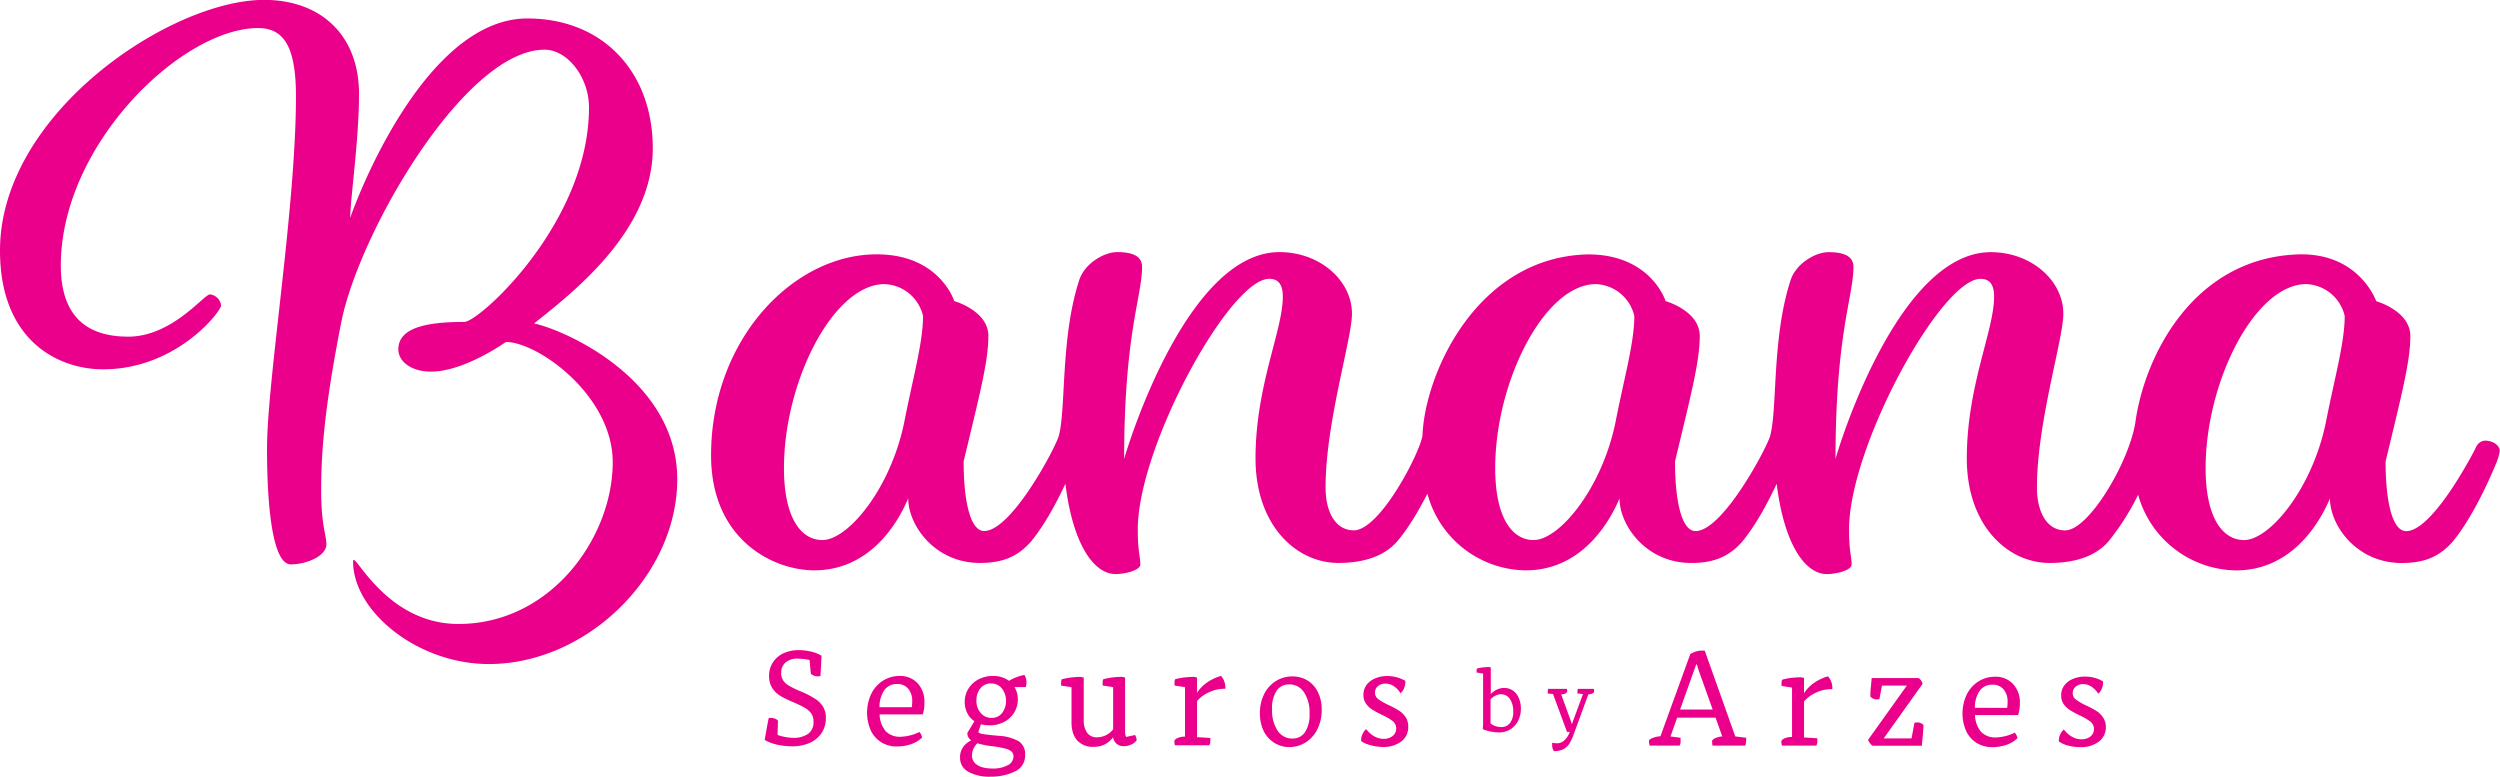 <svg id="Capa_1" data-name="Capa 1" xmlns="http://www.w3.org/2000/svg" viewBox="0 0 852.05 264.71"><defs><style>.cls-1{fill:#eb008b;}</style></defs><path class="cls-1" d="M336.47,878.23c0,28.06-27.05,49-40.45,59.66,11.37,2.53,48.79,19.47,48.79,53.09,0,32.87-30.84,63-64.21,63-24.27,0-46.21-17.89-46.27-34.89,0-4.78,10.55,21.23,35.9,21.23,31.6,0,52.59-29.58,52.59-55.11,0-22.76-25.54-41-36.41-41,0,0-14.16,10.11-25.53,10.11-6.83,0-11.13-3.54-11.13-7.58,0-7.33,9.36-9.36,22.5-9.36,5.06,0,42.48-33.87,42.48-73.06,0-10.37-7.34-19.72-15.17-19.72-27.05,0-63.21,62.19-69.28,93s-6.82,45.51-6.82,57.39,1.77,14.91,1.77,18.2c0,4-6.83,6.83-12.14,6.83-5.56,0-8.09-16.18-8.09-39.44s9.86-82.17,9.86-120.09c0-16.69-4-23.26-12.89-23.26-26,0-67.25,39.69-67.25,80.9,0,19,10.62,24.27,23,24.27,14.92,0,25.79-14.41,27.82-14.41a4.29,4.29,0,0,1,3.79,3.79c0,2-15.17,21.75-40.2,21.75-15.42,0-35.14-9.86-35.14-40.46,0-46.77,58.15-85.45,90-85.45,19.22,0,32.36,11.88,32.36,32.11,0,15.68-3,35.9-3,42.22,1-3.29,24.52-68,60.42-68C319.53,834,336.47,852.18,336.47,878.23Z" transform="translate(-113.99 -827.66)"/><path class="cls-1" d="M961.1,977.84c-2.62,0-3.49,2.78-3.49,2.78s-14.25,28.06-23.56,28.06c-4.65,0-7-9.86-7-23.76,5.53-23,8.43-34.13,8.43-42.73s-11.63-11.88-11.63-11.88-5.84-16.9-27.21-15.93C861.36,916,845,949,841.82,971.22c-1.88,13.4-15.87,37.25-24,37.21-6.11,0-9.6-6.07-9.6-14.67,0-22,9-50.56,9-59.16,0-11.37-11-21-24.72-21-31.7,0-52.06,67-52.93,70.54,0-42.73,6.11-55.37,6.11-65.48,0-2.53-1.46-5.06-8.44-5.06-4.65,0-11.34,4-13.08,9.86-6.3,19.64-4.36,43.61-6.87,52.77-1.09,4-16.12,32.43-25.42,32.43-4.65,0-7-9.86-7-23.76,5.52-23,8.43-34.13,8.43-42.73s-11.63-11.88-11.63-11.88-4.94-15.93-26.46-15.93c-37.69.87-55.56,40.39-56.41,61.69-.7,5.58-14.41,32.36-23.43,32.36-6.11,0-9.6-6.07-9.6-14.67,0-22,9-50.56,9-59.16,0-11.37-11-21-24.72-21-31.7,0-52,67-52.93,70.54,0-42.73,6.11-55.37,6.11-65.48,0-2.53-1.45-5.06-8.43-5.06-4.66,0-11.35,4-13.09,9.86-6.3,19.64-4.35,43.61-6.86,52.77-1.09,4-16.12,32.43-25.43,32.43-4.65,0-7-9.86-7-23.76,5.53-23,8.43-34.13,8.43-42.73s-11.63-11.88-11.63-11.88-4.94-15.93-26.46-15.93c-28.5,0-56.42,29.07-56.42,68.51,0,28.83,21.23,39.19,35.19,39.19,17.74,0,27.63-14.16,32-24.52,0,9.1,9,22,24.43,22,7.56,0,12.79-2,17.45-7.33,4.74-5.74,9-13.86,11.7-19.67,2.48,20.43,9.59,30.79,17.09,30.79,3.2,0,8.44-1.26,8.44-3.28,0-2.78-.87-4.3-.87-11.88,0-28.32,31.4-85.46,44.78-85.46,3.2,0,4.65,2,4.65,6.07,0,11.63-9.3,30.34-9.3,55.12,0,23,14,35.64,28.21,35.64,8.14,0,15.41-2,20.06-7.33,4-4.69,7.62-11,10.31-16.28a35.13,35.13,0,0,0,33.47,26.14c17.74,0,27.62-14.16,32-24.52,0,9.1,9,22,24.42,22,7.56,0,12.8-2,17.45-7.33,4.75-5.74,9-13.86,11.7-19.67,2.49,20.43,9.6,30.79,17.1,30.79,3.2,0,8.44-1.26,8.44-3.28,0-2.78-.88-4.3-.88-11.88,0-28.32,31.41-85.46,44.79-85.46,3.2,0,4.65,2,4.65,6.07,0,11.63-9.3,30.34-9.3,55.12,0,23,14,35.64,28.2,35.64,8.15,0,15.42-2,20.07-7.33a84.7,84.7,0,0,0,10.12-15.91,35.12,35.12,0,0,0,33.37,25.77c17.74,0,27.63-14.16,32-24.52,0,9.1,9,22,24.43,22,7.56,0,12.79-2,17.45-7.33,8.14-9.86,14.83-26.8,14.83-26.8a16.22,16.22,0,0,0,1.16-4C966,979.35,963.42,977.84,961.1,977.84Zm-538.92-6.32c-4.65,22.75-19.19,40.2-27.91,40.2-7,0-13.09-7.08-13.09-24.53,0-29.58,16.87-62.7,34.31-62.7a14,14,0,0,1,13.09,10.87C428.58,944.47,425.09,956.6,422.18,971.52Zm242.41,0c-4.65,22.75-19.19,40.2-27.92,40.2-7,0-13.08-7.08-13.08-24.53,0-29.58,16.86-62.7,34.31-62.7A14,14,0,0,1,671,935.36C671,944.47,667.5,956.6,664.59,971.52Zm242.12,0c-4.65,22.75-19.19,40.2-27.91,40.2-7,0-13.09-7.08-13.09-24.53,0-29.58,16.87-62.7,34.32-62.7a14,14,0,0,1,13.08,10.87C913.11,944.47,909.62,956.6,906.71,971.52Z" transform="translate(-113.99 -827.66)"/><path class="cls-1" d="M379.45,1081.58a15.15,15.15,0,0,1-4.83-1.72q.6-3.72,1.36-7.48a2.73,2.73,0,0,1,.59-.05,4.14,4.14,0,0,1,1.57.28,2,2,0,0,1,1,.68l-.15,4.85a17.27,17.27,0,0,0,5.49,1,8.77,8.77,0,0,0,4.76-1.26,4.72,4.72,0,0,0,2-4.35,4.52,4.52,0,0,0-.88-2.86,7.38,7.38,0,0,0-2.34-1.93,45.91,45.91,0,0,0-4.25-2,35.56,35.56,0,0,1-3.81-1.89,8.86,8.86,0,0,1-2.68-2.56,7.28,7.28,0,0,1-1.17-4.26,8.33,8.33,0,0,1,1.28-4.58,8.47,8.47,0,0,1,3.55-3.1,12.12,12.12,0,0,1,5.33-1.11,18.15,18.15,0,0,1,4.08.48,11.87,11.87,0,0,1,3.63,1.43q-.19,4.53-.37,6.89a2.85,2.85,0,0,1-.91.14,3.44,3.44,0,0,1-2.36-.91l-.44-4.67a19.92,19.92,0,0,0-3.86-.46,6.11,6.11,0,0,0-4.39,1.36,4.63,4.63,0,0,0-1.41,3.49,4.51,4.51,0,0,0,.76,2.7,6.2,6.2,0,0,0,2,1.74,34.27,34.27,0,0,0,3.21,1.59l1,.41a32.64,32.64,0,0,1,4.63,2.41,8.57,8.57,0,0,1,2.66,2.67,7.1,7.1,0,0,1,.95,3.77,9,9,0,0,1-1.58,5.41,9.59,9.59,0,0,1-4.15,3.26,14.38,14.38,0,0,1-5.56,1.07A25.63,25.63,0,0,1,379.45,1081.58Z" transform="translate(-113.99 -827.66)"/><path class="cls-1" d="M428.93,1069.24a10.18,10.18,0,0,1-.46,1.9H413.78a9.3,9.3,0,0,0,2.09,5.74,6.7,6.7,0,0,0,5.12,1.88,15.67,15.67,0,0,0,6.35-1.63,3.53,3.53,0,0,1,.9,1.91,10,10,0,0,1-3.76,2.26,14.74,14.74,0,0,1-4.81.77,9.82,9.82,0,0,1-5.32-1.43,9.57,9.57,0,0,1-3.57-4A15.1,15.1,0,0,1,411,1064a11.18,11.18,0,0,1,4-4.4,10.55,10.55,0,0,1,5.62-1.56,8,8,0,0,1,6.1,2.48,9.12,9.12,0,0,1,2.33,6.5A14.26,14.26,0,0,1,428.93,1069.24Zm-4.18-.55a14.62,14.62,0,0,0,.14-2,6.47,6.47,0,0,0-1.35-4.29,4.73,4.73,0,0,0-3.81-1.61,5.14,5.14,0,0,0-4.28,2,10,10,0,0,0-1.71,5.89Z" transform="translate(-113.99 -827.66)"/><path class="cls-1" d="M463.83,1060.14a6.25,6.25,0,0,1-.22,1.68h-3.86a8,8,0,0,1,1.13,4.22,8.39,8.39,0,0,1-1.23,4.46,8.71,8.71,0,0,1-3.42,3.19,10.33,10.33,0,0,1-5,1.18,10.94,10.94,0,0,1-2.91-.37l-.91,2.63c.15.31.63.53,1.43.68s2.2.32,4.19.51l1.55.13a15.73,15.73,0,0,1,6.61,1.84,5.1,5.1,0,0,1,2.17,4.65,5.87,5.87,0,0,1-3.63,5.73,19,19,0,0,1-8.21,1.7,14.84,14.84,0,0,1-7.47-1.66,5.3,5.3,0,0,1-2.85-4.88,5.91,5.91,0,0,1,1.11-3.65A7,7,0,0,1,445,1080a3,3,0,0,1-1.32-2.54l2.41-4a7,7,0,0,1-2.47-2.83,8.68,8.68,0,0,1-.83-3.75,8.39,8.39,0,0,1,1.23-4.46,8.77,8.77,0,0,1,3.42-3.19,10.31,10.31,0,0,1,5-1.18,8.89,8.89,0,0,1,5.43,1.64,16.39,16.39,0,0,1,5.26-2A4.35,4.35,0,0,1,463.83,1060.14Zm-5.14,23.62a5.16,5.16,0,0,0-2.22-1,34.06,34.06,0,0,0-4.35-.78,27.92,27.92,0,0,1-5-1,5.76,5.76,0,0,0-1.87,4.17,3.77,3.77,0,0,0,1.75,3.19c1.16.84,3,1.25,5.41,1.25a10.5,10.5,0,0,0,4.9-1.06,3.35,3.35,0,0,0,2.09-3.1A2.16,2.16,0,0,0,458.69,1083.76Zm-3.17-13.08a7,7,0,0,0-.09-8.41,4.6,4.6,0,0,0-3.66-1.68,4.47,4.47,0,0,0-3.63,1.65,6.36,6.36,0,0,0-1.36,4.15,6.26,6.26,0,0,0,1.44,4.26,4.66,4.66,0,0,0,3.68,1.68A4.44,4.44,0,0,0,455.52,1070.68Z" transform="translate(-113.99 -827.66)"/><path class="cls-1" d="M500.84,1078.16a4.07,4.07,0,0,1,.55,1.82,4.93,4.93,0,0,1-1.87,1.45,6.08,6.08,0,0,1-2.58.54,3.55,3.55,0,0,1-2.38-.82,3.51,3.51,0,0,1-1.2-2.22,7.72,7.72,0,0,1-2.52,2.26,8,8,0,0,1-4.19,1,7,7,0,0,1-5.53-2.2q-2-2.2-1.94-6.51v-11.6l-3.54-.55a5.21,5.21,0,0,1,0-.81,4,4,0,0,1,.18-1.32,21,21,0,0,1,3-.61c.88-.11,2-.19,3.35-.25l1.18.23V1073a7.3,7.3,0,0,0,1.15,4.4,4,4,0,0,0,3.38,1.55,7,7,0,0,0,5.49-2.72l0-14.37-3.54-.55a5.27,5.27,0,0,1-.05-.82,3.93,3.93,0,0,1,.18-1.31,21,21,0,0,1,2.95-.61c.88-.11,2-.19,3.35-.25l1.18.23v18a12,12,0,0,0,.07,1.38,1.9,1.9,0,0,0,.33.89Z" transform="translate(-113.99 -827.66)"/><path class="cls-1" d="M526.25,1063.51a11.6,11.6,0,0,0-4.29,3.1v12.29l4.53.27a13.55,13.55,0,0,1,0,1.43,2.61,2.61,0,0,1-.36,1.07H514.43a4.55,4.55,0,0,1-.18-1.59,2.27,2.27,0,0,1,1.2-.93,6.13,6.13,0,0,1,2.42-.43l0-16.86-3.53-.55a4,4,0,0,1-.06-.81,3.73,3.73,0,0,1,.19-1.32,20.91,20.91,0,0,1,2.94-.61q1.32-.15,3.36-.24l1.18.22v5.26a12.16,12.16,0,0,1,3.41-3.53,16,16,0,0,1,4.76-2.26,5.93,5.93,0,0,1,1.49,4.39A12.11,12.11,0,0,0,526.25,1063.51Z" transform="translate(-113.99 -827.66)"/><path class="cls-1" d="M548.19,1080.75a9.7,9.7,0,0,1-3.54-4,13.88,13.88,0,0,1-1.26-6,14.33,14.33,0,0,1,1.47-6.58,11,11,0,0,1,4-4.41,10.55,10.55,0,0,1,5.62-1.56,9.63,9.63,0,0,1,5.18,1.41,9.33,9.33,0,0,1,3.52,4,12.85,12.85,0,0,1,1.27,5.89,14.51,14.51,0,0,1-1.48,6.71,11,11,0,0,1-4,4.49,10.47,10.47,0,0,1-5.63,1.58A9.49,9.49,0,0,1,548.19,1080.75Zm10.56-3.53a10.79,10.79,0,0,0,1.55-6.32,12.3,12.3,0,0,0-1.9-7.33,5.86,5.86,0,0,0-5-2.65,5,5,0,0,0-4.32,2.15,10.85,10.85,0,0,0-1.54,6.32,12.43,12.43,0,0,0,1.9,7.32,5.87,5.87,0,0,0,5,2.66A5,5,0,0,0,558.75,1077.22Z" transform="translate(-113.99 -827.66)"/><path class="cls-1" d="M581.2,1081.67a10,10,0,0,1-3.29-1.43,4.31,4.31,0,0,1,.37-2.2,4.94,4.94,0,0,1,1.31-1.88c1.79,2.21,3.79,3.32,6,3.32a4.8,4.8,0,0,0,3.06-1,3.27,3.27,0,0,0,0-5.06,19.67,19.67,0,0,0-3.72-2.15c-1.36-.67-2.45-1.26-3.26-1.77a7.71,7.71,0,0,1-2.11-2,5,5,0,0,1-.88-3,5.51,5.51,0,0,1,1.13-3.49,7.08,7.08,0,0,1,3-2.2,10.66,10.66,0,0,1,4-.75,12.83,12.83,0,0,1,3.31.46,11.21,11.21,0,0,1,2.81,1.18,4.74,4.74,0,0,1-.34,2.31,3.92,3.92,0,0,1-1.3,1.91,7.45,7.45,0,0,0-2.28-2.41,5.1,5.1,0,0,0-2.79-.86,3.81,3.81,0,0,0-2.6.86,2.79,2.79,0,0,0-1,2.22,2.64,2.64,0,0,0,1.11,2.2,21.5,21.5,0,0,0,3.46,2,33.36,33.36,0,0,1,3.45,1.82A7.67,7.67,0,0,1,593,1072a5.71,5.71,0,0,1,.95,3.35,6,6,0,0,1-2.44,5.06,9.92,9.92,0,0,1-6.09,1.83A16.65,16.65,0,0,1,581.2,1081.67Z" transform="translate(-113.99 -827.66)"/><path class="cls-1" d="M629.59,1063a5.92,5.92,0,0,1,2,2.48,8.62,8.62,0,0,1,.74,3.71,8.86,8.86,0,0,1-1,4.25,7.14,7.14,0,0,1-6.4,3.85,15.34,15.34,0,0,1-3-.34,10.52,10.52,0,0,1-2.59-.8l.12-1.57v-17.37l-2.22-.34a2.16,2.16,0,0,1,0-.51,2.65,2.65,0,0,1,.12-.83,12.06,12.06,0,0,1,1.86-.38c.55-.07,1.26-.12,2.11-.16l.75.14v9.08a6.64,6.64,0,0,1,2-1.48,5.7,5.7,0,0,1,2.59-.6A5.2,5.2,0,0,1,629.59,1063Zm-1,11.14a6.11,6.11,0,0,0,1.14-4,7.14,7.14,0,0,0-1.15-4.26,3.52,3.52,0,0,0-3-1.6,4.07,4.07,0,0,0-1.93.49A5.23,5.23,0,0,0,622,1066v8.17a3.79,3.79,0,0,0,1.47.88,6,6,0,0,0,2.18.4A3.54,3.54,0,0,0,628.61,1074.1Z" transform="translate(-113.99 -827.66)"/><path class="cls-1" d="M643,1081.52a6.73,6.73,0,0,1,0-.74,7,7,0,0,0,1.82.2,3.48,3.48,0,0,0,2.4-1.07,6.91,6.91,0,0,0,1.77-2.81,2.53,2.53,0,0,0-.38,0,2.6,2.6,0,0,1-.56,0l-4.76-12.91-1.8-.17a8.69,8.69,0,0,1,.11-1.57H648a2.73,2.73,0,0,1,.12,1,1.38,1.38,0,0,1-.7.59,3.07,3.07,0,0,1-1.35.27l3.05,8.4a14.53,14.53,0,0,1,.54,1.71h.08l3.75-10.22-1.88-.18c0-.38,0-.67,0-.89a1.79,1.79,0,0,1,.19-.68h5.4a4.68,4.68,0,0,1,.09.91c0,.21-.19.42-.56.63a2.8,2.8,0,0,1-1.39.31l-5,13.62a16.67,16.67,0,0,1-1.46,3.16,5.43,5.43,0,0,1-2,1.88,6.81,6.81,0,0,1-3.3.7A3.74,3.74,0,0,1,643,1081.52Z" transform="translate(-113.99 -827.66)"/><path class="cls-1" d="M705.41,1078.65l3.71.45a9.74,9.74,0,0,1-.27,2.68h-11.2a8.65,8.65,0,0,1-.13-1.72,2.46,2.46,0,0,1,1.29-.91,6.17,6.17,0,0,1,2.16-.5l-2.27-6.39H685.6l-2.27,6.39,3.44.46c0,.66,0,1.18,0,1.56a2.59,2.59,0,0,1-.36,1.11H676.21A6.72,6.72,0,0,1,676,1080a3,3,0,0,1,1.47-.9,7.42,7.42,0,0,1,2.43-.5l10.17-28a8.7,8.7,0,0,1,2.29-1,8.05,8.05,0,0,1,2.65-.16Zm-18.81-9.17h11.1l-4.52-12.65c-.37-1-.65-1.93-.86-2.72h-.23Z" transform="translate(-113.99 -827.66)"/><path class="cls-1" d="M733.13,1063.63a11.61,11.61,0,0,0-4.29,3.11V1079l4.53.28c0,.6,0,1.08,0,1.42a2.56,2.56,0,0,1-.36,1.07H721.31a4.39,4.39,0,0,1-.19-1.59,2.24,2.24,0,0,1,1.21-.92,6,6,0,0,1,2.42-.43V1062l-3.53-.54a5.46,5.46,0,0,1-.05-.82,3.91,3.91,0,0,1,.19-1.31,18.4,18.4,0,0,1,2.94-.61c.88-.11,2-.19,3.36-.25l1.17.23v5.26a12.06,12.06,0,0,1,3.41-3.54,15.83,15.83,0,0,1,4.76-2.26,5.93,5.93,0,0,1,1.48,4.4A11.92,11.92,0,0,0,733.13,1063.63Z" transform="translate(-113.99 -827.66)"/><path class="cls-1" d="M769,1081.81H752.17a4.24,4.24,0,0,1-1.5-2l13.21-18.49H755.4l-.87,4.63a5.39,5.39,0,0,1-.82.09,2.82,2.82,0,0,1-2.26-1c0-.72,0-1.71.14-3s.2-2.34.32-3.28h16a3.15,3.15,0,0,1,1.32,2L756,1079.31h9.48l1-5.34a7.49,7.49,0,0,1,.9-.09,2.72,2.72,0,0,1,2.18.9Q769.54,1076.1,769,1081.81Z" transform="translate(-113.99 -827.66)"/><path class="cls-1" d="M802.25,1069.45a11.26,11.26,0,0,1-.45,1.91l-14.69,0a9.27,9.27,0,0,0,2.08,5.74,6.68,6.68,0,0,0,5.12,1.89,15.56,15.56,0,0,0,6.35-1.63,3.51,3.51,0,0,1,.91,1.9,9.94,9.94,0,0,1-3.77,2.27,14.42,14.42,0,0,1-4.8.76,9.79,9.79,0,0,1-5.33-1.43,9.5,9.5,0,0,1-3.55-4,15.07,15.07,0,0,1,.23-12.61,11.15,11.15,0,0,1,4-4.39,10.5,10.5,0,0,1,5.62-1.56,8,8,0,0,1,6.1,2.47,9.12,9.12,0,0,1,2.33,6.51A13,13,0,0,1,802.25,1069.45Zm-4.17-.54a14.65,14.65,0,0,0,.14-2,6.43,6.43,0,0,0-1.36-4.29,4.73,4.73,0,0,0-3.8-1.61,5.16,5.16,0,0,0-4.29,2,10.06,10.06,0,0,0-1.71,5.89Z" transform="translate(-113.99 -827.66)"/><path class="cls-1" d="M819,1081.81a9.63,9.63,0,0,1-3.29-1.43,4.21,4.21,0,0,1,.37-2.2,4.73,4.73,0,0,1,1.31-1.88q2.67,3.32,6,3.32a4.8,4.8,0,0,0,3.06-.95,3.25,3.25,0,0,0,0-5.06,19,19,0,0,0-3.72-2.15,35.76,35.76,0,0,1-3.26-1.78,7.35,7.35,0,0,1-2.1-2,5,5,0,0,1-.89-3,5.57,5.57,0,0,1,1.13-3.49,7.08,7.08,0,0,1,3-2.2,10.66,10.66,0,0,1,4-.74,12.42,12.42,0,0,1,3.32.45,10.92,10.92,0,0,1,2.8,1.18,4.63,4.63,0,0,1-.34,2.31,4,4,0,0,1-1.29,1.91,7.58,7.58,0,0,0-2.29-2.41,5.1,5.1,0,0,0-2.79-.86,3.76,3.76,0,0,0-2.6.86,2.82,2.82,0,0,0-1,2.22,2.63,2.63,0,0,0,1.11,2.2,21.24,21.24,0,0,0,3.47,2,34.13,34.13,0,0,1,3.44,1.82,7.67,7.67,0,0,1,2.26,2.18,5.64,5.64,0,0,1,1,3.35,6,6,0,0,1-2.44,5,9.86,9.86,0,0,1-6.09,1.84A16.51,16.51,0,0,1,819,1081.81Z" transform="translate(-113.99 -827.66)"/></svg>